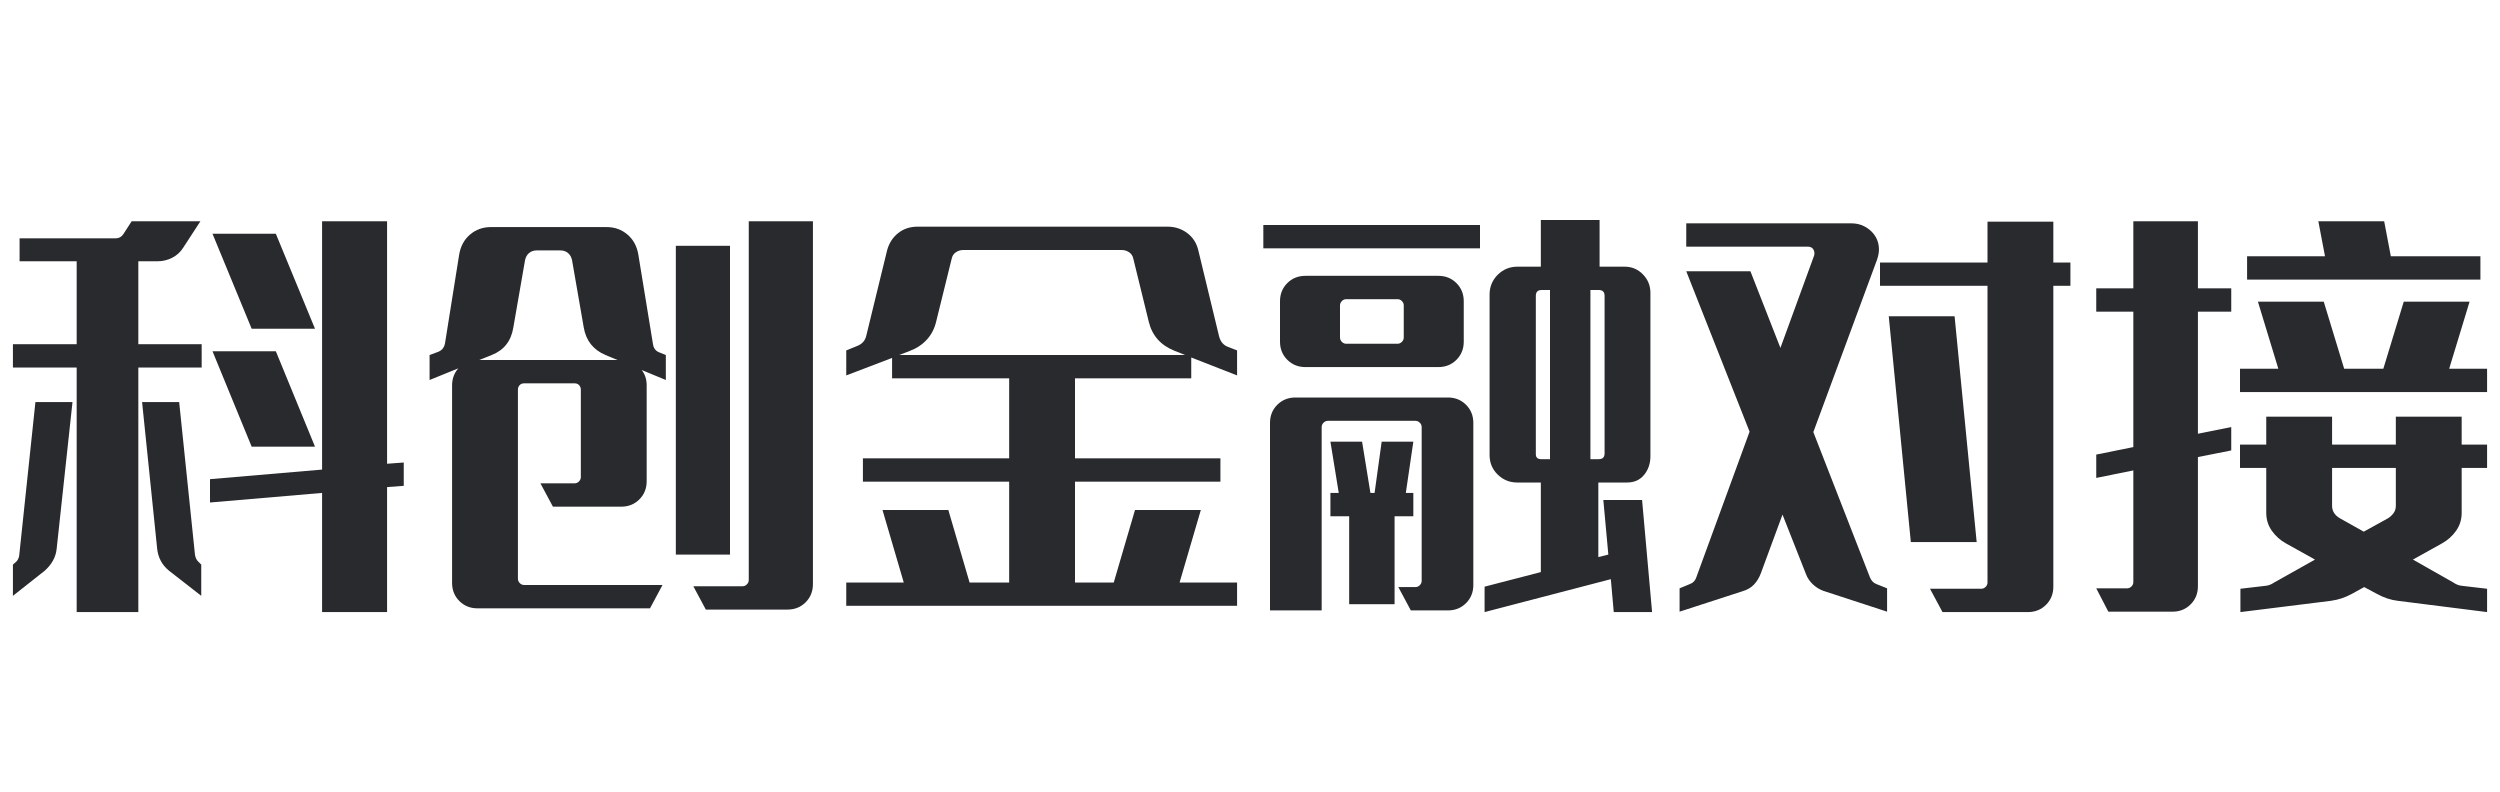 <?xml version="1.0" encoding="UTF-8"?>
<svg width="120px" height="38px" viewBox="0 0 120 38" version="1.1" xmlns="http://www.w3.org/2000/svg" xmlns:xlink="http://www.w3.org/1999/xlink">
    <title>二级标题/科创金融对接</title>
    <g id="二级标题/科创金融对接" stroke="none" stroke-width="1" fill="none" fill-rule="evenodd">
        <g id="科创金融对接" transform="translate(0.62, 10.56)" fill="#292A2D" fill-rule="nonzero">
            <path d="M6.02,5.96 L9.06,5.96 L9.06,7.08 L6.02,7.08 L6.02,18.82 L3.06,18.82 L3.06,7.08 L0,7.08 L0,5.96 L3.06,5.96 L3.06,1.98 L0.32,1.98 L0.32,0.88 L4.94,0.88 C5.087,0.88 5.207,0.813 5.3,0.68 L5.7,0.06 L9,0.06 L8.18,1.32 C8.047,1.533 7.87,1.697 7.65,1.81 C7.43,1.923 7.2,1.98 6.96,1.98 L6.02,1.98 L6.02,5.96 Z M18.76,12.76 L17.96,12.82 L17.96,18.82 L14.84,18.82 L14.84,13.1 L9.46,13.56 L9.46,12.44 L14.84,11.98 L14.84,0.06 L17.96,0.06 L17.96,11.7 L18.76,11.64 L18.76,12.76 Z M11.46,5.22 L9.58,0.66 L12.62,0.66 L14.5,5.22 L11.46,5.22 Z M11.46,10.88 L9.58,6.3 L12.62,6.3 L14.5,10.88 L11.46,10.88 Z M1.08,8.74 L2.86,8.74 L2.1,15.78 C2.06,16.18 1.867,16.533 1.52,16.84 L0,18.04 L0,16.54 L0.14,16.42 C0.22,16.353 0.273,16.253 0.3,16.12 L1.08,8.74 Z M8.74,16.08 C8.767,16.213 8.813,16.313 8.88,16.38 L9.04,16.54 L9.04,18.04 L7.5,16.84 C7.153,16.56 6.96,16.193 6.92,15.74 L6.2,8.74 L7.98,8.74 L8.74,16.08 Z" id="形状"></path>
            <path d="M38.4,0.06 L38.4,17.48 C38.4,17.827 38.283,18.117 38.05,18.35 C37.817,18.583 37.527,18.7 37.18,18.7 L33.26,18.7 L32.66,17.58 L35.02,17.58 C35.1,17.58 35.17,17.55 35.23,17.49 C35.29,17.43 35.32,17.36 35.32,17.28 L35.32,0.06 L38.4,0.06 Z M30.72,5.94 C30.747,6.153 30.853,6.293 31.04,6.36 L31.34,6.48 L31.34,7.68 L30.18,7.2 C30.34,7.4 30.42,7.647 30.42,7.94 L30.42,12.54 C30.42,12.887 30.303,13.177 30.07,13.41 C29.837,13.643 29.547,13.76 29.2,13.76 L25.92,13.76 L25.32,12.64 L26.96,12.64 C27.04,12.64 27.11,12.61 27.17,12.55 C27.23,12.49 27.26,12.42 27.26,12.34 L27.26,8.14 C27.26,8.06 27.233,7.99 27.18,7.93 C27.127,7.87 27.053,7.84 26.96,7.84 L24.54,7.84 C24.447,7.84 24.373,7.87 24.32,7.93 C24.267,7.99 24.24,8.06 24.24,8.14 L24.24,17.22 C24.24,17.3 24.27,17.37 24.33,17.43 C24.39,17.49 24.46,17.52 24.54,17.52 L31.18,17.52 L30.58,18.64 L22.3,18.64 C21.953,18.64 21.663,18.523 21.43,18.29 C21.197,18.057 21.08,17.767 21.08,17.42 L21.08,7.94 C21.08,7.62 21.18,7.347 21.38,7.12 L20,7.68 L20,6.48 L20.38,6.34 C20.58,6.273 20.7,6.133 20.74,5.92 L21.42,1.66 C21.487,1.26 21.66,0.94 21.94,0.7 C22.22,0.46 22.553,0.34 22.94,0.34 L28.5,0.34 C28.887,0.34 29.22,0.46 29.5,0.7 C29.78,0.94 29.953,1.26 30.02,1.66 L30.72,5.94 Z M34.42,16.06 L31.82,16.06 L31.82,1.24 L34.42,1.24 L34.42,16.06 Z M29.02,6.72 L28.44,6.48 C27.853,6.227 27.507,5.787 27.4,5.16 L26.84,1.94 C26.813,1.793 26.75,1.677 26.65,1.59 C26.55,1.503 26.427,1.46 26.28,1.46 L25.14,1.46 C24.993,1.46 24.87,1.503 24.77,1.59 C24.67,1.677 24.607,1.793 24.58,1.94 L24.02,5.16 C23.913,5.813 23.567,6.253 22.98,6.48 L22.38,6.72 L29.02,6.72 Z" id="形状"></path>
            <path d="M50.98,7.6 L50.98,11.44 L57.96,11.44 L57.96,12.56 L50.98,12.56 L50.98,17.4 L52.84,17.4 L53.86,13.92 L57.02,13.92 L56,17.4 L58.76,17.4 L58.76,18.52 L40,18.52 L40,17.4 L42.76,17.4 L41.74,13.92 L44.9,13.92 L45.92,17.4 L47.82,17.4 L47.82,12.56 L40.8,12.56 L40.8,11.44 L47.82,11.44 L47.82,7.6 L42.2,7.6 L42.2,6.62 L40,7.46 L40,6.26 L40.54,6.04 C40.767,5.947 40.907,5.787 40.96,5.56 L41.96,1.46 C42.053,1.113 42.23,0.837 42.49,0.63 C42.75,0.423 43.06,0.32 43.42,0.32 L55.42,0.32 C55.78,0.32 56.097,0.423 56.37,0.63 C56.643,0.837 56.82,1.113 56.9,1.46 L57.9,5.6 C57.967,5.84 58.1,6 58.3,6.08 L58.76,6.26 L58.76,7.46 L56.56,6.6 L56.56,7.6 L50.98,7.6 Z M42.54,6.48 L56.26,6.48 L55.76,6.28 C55.093,6.013 54.68,5.547 54.52,4.88 L53.78,1.86 C53.753,1.727 53.687,1.623 53.58,1.55 C53.473,1.477 53.353,1.44 53.22,1.44 L45.62,1.44 C45.487,1.44 45.367,1.477 45.26,1.55 C45.153,1.623 45.087,1.727 45.06,1.86 L44.32,4.86 C44.24,5.207 44.09,5.5 43.87,5.74 C43.65,5.98 43.38,6.16 43.06,6.28 L42.54,6.48 Z" id="形状"></path>
            <path d="M76.84,18.82 L76.7,17.24 L70.64,18.82 L70.64,17.6 L73.34,16.9 L73.34,12.6 L72.2,12.6 C71.84,12.6 71.53,12.473 71.27,12.22 C71.01,11.967 70.88,11.653 70.88,11.28 L70.88,3.58 C70.88,3.207 71.01,2.89 71.27,2.63 C71.53,2.37 71.847,2.24 72.22,2.24 L73.34,2.24 L73.34,1.77635684e-15 L76.16,1.77635684e-15 L76.16,2.24 L77.36,2.24 C77.707,2.24 78,2.363 78.24,2.61 C78.48,2.857 78.6,3.153 78.6,3.5 L78.6,11.34 C78.6,11.687 78.5,11.983 78.3,12.23 C78.1,12.477 77.827,12.6 77.48,12.6 L76.1,12.6 L76.1,16.18 L76.58,16.06 L76.34,13.44 L78.2,13.44 L78.68,18.82 L76.84,18.82 Z M60.02,0.24 L70.42,0.24 L70.42,1.36 L60.02,1.36 L60.02,0.24 Z M62.04,7.06 C61.693,7.06 61.403,6.943 61.17,6.71 C60.937,6.477 60.82,6.187 60.82,5.84 L60.82,3.9 C60.82,3.553 60.937,3.263 61.17,3.03 C61.403,2.797 61.693,2.68 62.04,2.68 L68.42,2.68 C68.767,2.68 69.057,2.797 69.29,3.03 C69.523,3.263 69.64,3.553 69.64,3.9 L69.64,5.84 C69.64,6.187 69.523,6.477 69.29,6.71 C69.057,6.943 68.767,7.06 68.42,7.06 L62.04,7.06 Z M73.1,11.24 C73.1,11.4 73.187,11.48 73.36,11.48 L73.78,11.48 L73.78,3.36 L73.38,3.36 C73.193,3.36 73.1,3.453 73.1,3.64 L73.1,11.24 Z M76.4,3.64 C76.4,3.453 76.307,3.36 76.12,3.36 L75.72,3.36 L75.72,11.48 L76.12,11.48 C76.307,11.48 76.4,11.387 76.4,11.2 L76.4,3.64 Z M63.7,5.64 C63.7,5.72 63.73,5.79 63.79,5.85 C63.85,5.91 63.92,5.94 64,5.94 L66.46,5.94 C66.54,5.94 66.61,5.91 66.67,5.85 C66.73,5.79 66.76,5.72 66.76,5.64 L66.76,4.1 C66.76,4.02 66.73,3.95 66.67,3.89 C66.61,3.83 66.54,3.8 66.46,3.8 L64,3.8 C63.92,3.8 63.85,3.83 63.79,3.89 C63.73,3.95 63.7,4.02 63.7,4.1 L63.7,5.64 Z M68.88,8.52 C69.227,8.52 69.517,8.637 69.75,8.87 C69.983,9.103 70.1,9.393 70.1,9.74 L70.1,17.52 C70.1,17.867 69.983,18.157 69.75,18.39 C69.517,18.623 69.227,18.74 68.88,18.74 L67.1,18.74 L66.5,17.62 L67.32,17.62 C67.4,17.62 67.47,17.59 67.53,17.53 C67.59,17.47 67.62,17.4 67.62,17.32 L67.62,9.94 C67.62,9.86 67.59,9.79 67.53,9.73 C67.47,9.67 67.4,9.64 67.32,9.64 L63.12,9.64 C63.04,9.64 62.97,9.67 62.91,9.73 C62.85,9.79 62.82,9.86 62.82,9.94 L62.82,18.74 L60.34,18.74 L60.34,9.74 C60.34,9.393 60.457,9.103 60.69,8.87 C60.923,8.637 61.213,8.52 61.56,8.52 L68.88,8.52 Z M66.32,14.22 L66.32,18.44 L64.14,18.44 L64.14,14.22 L63.24,14.22 L63.24,13.1 L63.64,13.1 L63.24,10.64 L64.76,10.64 L65.16,13.1 L65.36,13.1 L65.7,10.64 L67.22,10.64 L66.86,13.1 L67.22,13.1 L67.22,14.22 L66.32,14.22 Z" id="形状"></path>
            <path d="M98.76,3.16 L97.94,3.16 L97.94,17.6 C97.94,17.947 97.823,18.237 97.59,18.47 C97.357,18.703 97.067,18.82 96.72,18.82 L92.62,18.82 L92.02,17.7 L94.48,17.7 C94.56,17.7 94.63,17.67 94.69,17.61 C94.75,17.55 94.78,17.48 94.78,17.4 L94.78,3.16 L89.62,3.16 L89.62,2.04 L94.78,2.04 L94.78,0.08 L97.94,0.08 L97.94,2.04 L98.76,2.04 L98.76,3.16 Z M89.14,17.16 C89.207,17.32 89.313,17.427 89.46,17.48 L89.96,17.68 L89.96,18.8 L86.9,17.8 C86.713,17.733 86.543,17.627 86.39,17.48 C86.237,17.333 86.127,17.167 86.06,16.98 L84.94,14.14 L83.9,16.96 C83.82,17.173 83.71,17.353 83.57,17.5 C83.43,17.647 83.247,17.753 83.02,17.82 L80,18.8 L80,17.68 L80.48,17.48 C80.64,17.427 80.747,17.32 80.8,17.16 L83.36,10.16 L80.32,2.46 L83.4,2.46 L84.84,6.14 L86.46,1.7 C86.487,1.593 86.473,1.497 86.42,1.41 C86.367,1.323 86.28,1.28 86.16,1.28 L80.32,1.28 L80.32,0.16 L88.24,0.16 C88.48,0.16 88.693,0.21 88.88,0.31 C89.067,0.41 89.22,0.54 89.34,0.7 C89.46,0.86 89.533,1.043 89.56,1.25 C89.587,1.457 89.56,1.673 89.48,1.9 L86.42,10.18 L89.14,17.16 Z M94.26,15.46 L91.1,15.46 L90.04,4.62 L93.2,4.62 L94.26,15.46 Z" id="形状"></path>
            <path d="M104.88,3.28 L106.48,3.28 L106.48,4.4 L104.88,4.4 L104.88,10.26 L106.48,9.94 L106.48,11.06 L104.88,11.38 L104.88,17.58 C104.88,17.927 104.763,18.217 104.53,18.45 C104.297,18.683 104.007,18.8 103.66,18.8 L100.58,18.8 L100,17.68 L101.48,17.68 C101.56,17.68 101.63,17.65 101.69,17.59 C101.75,17.53 101.78,17.46 101.78,17.38 L101.78,12.02 L100,12.38 L100,11.26 L101.78,10.9 L101.78,4.4 L100,4.4 L100,3.28 L101.78,3.28 L101.78,0.06 L104.88,0.06 L104.88,3.28 Z M118.44,2.86 L107.24,2.86 L107.24,1.74 L110.98,1.74 L110.66,0.06 L113.82,0.06 L114.14,1.74 L118.44,1.74 L118.44,2.86 Z M118.76,7.14 L118.76,8.26 L106.9,8.26 L106.9,7.14 L108.74,7.14 L107.76,3.92 L110.92,3.92 L111.9,7.14 L113.78,7.14 L114.76,3.92 L117.92,3.92 L116.94,7.14 L118.76,7.14 Z M117.54,10.78 L118.76,10.78 L118.76,11.9 L117.54,11.9 L117.54,14.06 C117.54,14.38 117.45,14.667 117.27,14.92 C117.09,15.173 116.867,15.373 116.6,15.52 L115.2,16.3 L117.14,17.4 C117.273,17.493 117.413,17.547 117.56,17.56 L118.76,17.7 L118.76,18.82 L114.48,18.28 C114.133,18.24 113.793,18.127 113.46,17.94 L112.86,17.62 L112.28,17.94 C112.107,18.033 111.94,18.107 111.78,18.16 C111.62,18.213 111.447,18.253 111.26,18.28 L106.92,18.82 L106.92,17.7 L108.12,17.56 C108.267,17.547 108.407,17.493 108.54,17.4 L110.5,16.3 L109.1,15.52 C108.833,15.373 108.61,15.173 108.43,14.92 C108.25,14.667 108.16,14.38 108.16,14.06 L108.16,11.9 L106.9,11.9 L106.9,10.78 L108.16,10.78 L108.16,9.44 L111.32,9.44 L111.32,10.78 L114.38,10.78 L114.38,9.44 L117.54,9.44 L117.54,10.78 Z M114.38,11.9 L111.32,11.9 L111.32,13.72 C111.32,13.973 111.447,14.173 111.7,14.32 L112.84,14.96 L114,14.32 C114.107,14.253 114.197,14.17 114.27,14.07 C114.343,13.97 114.38,13.853 114.38,13.72 L114.38,11.9 Z" id="形状"></path>
        </g>
    </g>
</svg>